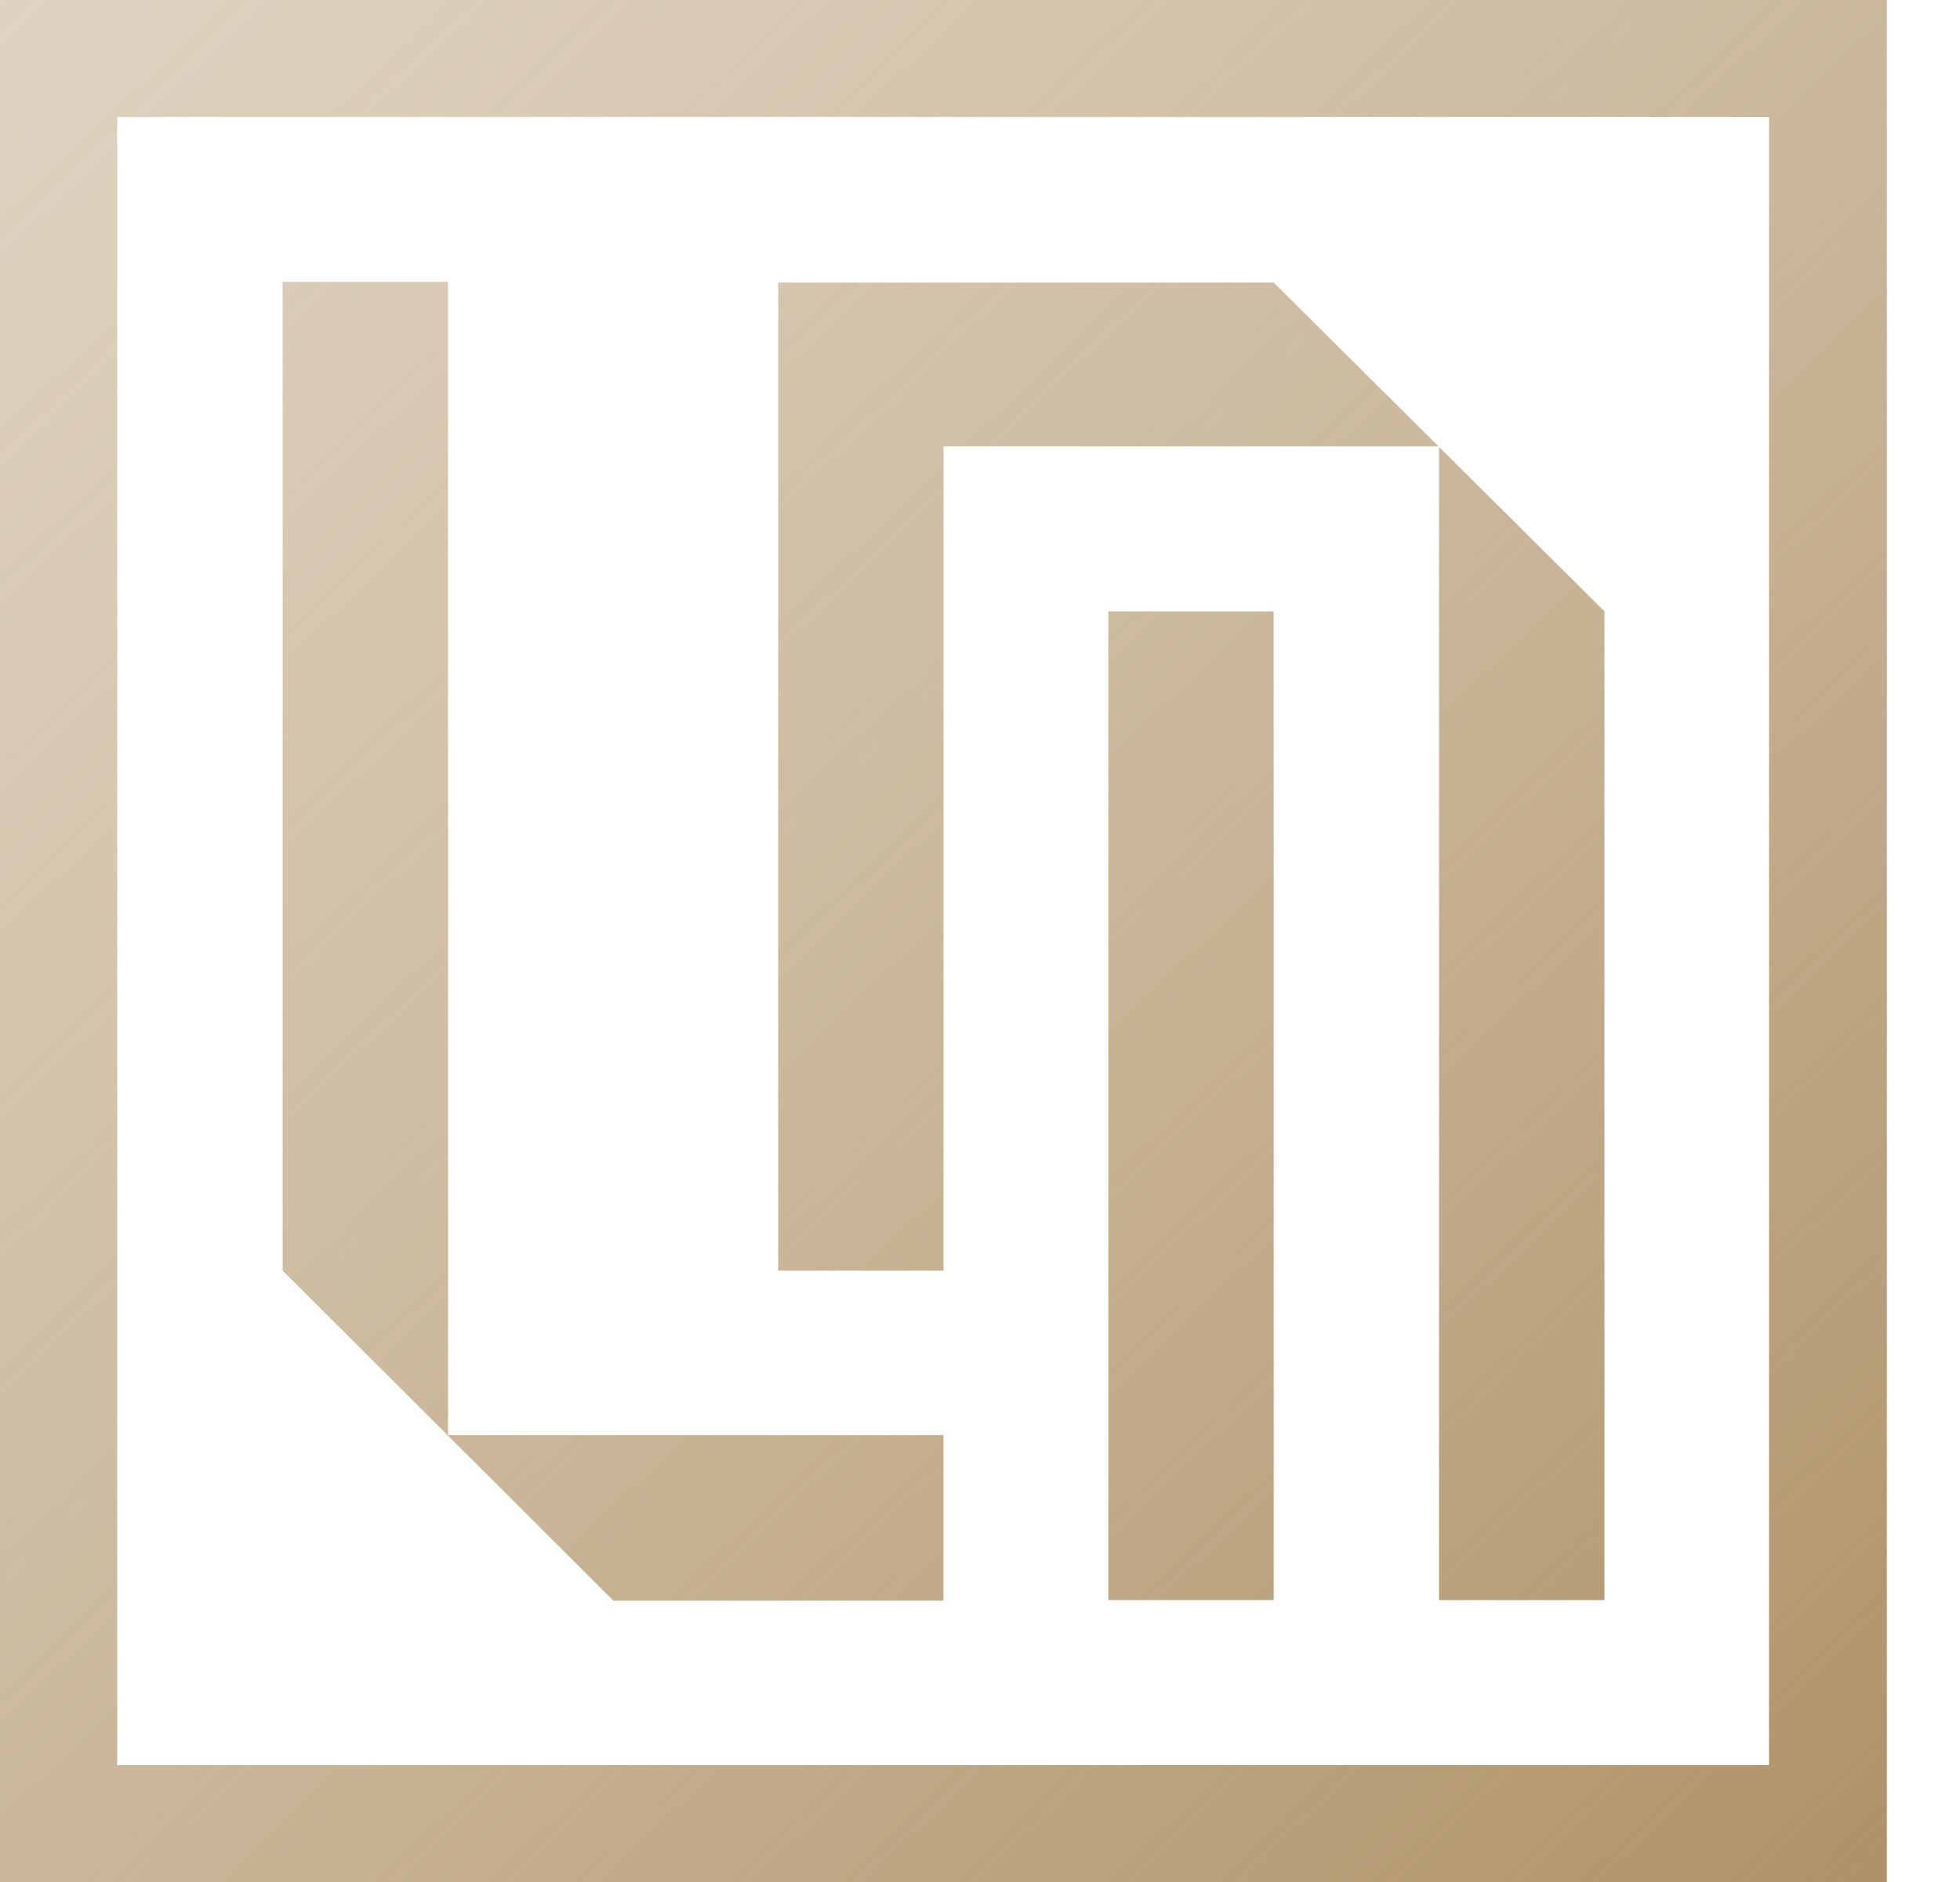 <svg width="25" height="24" viewBox="0 0 25 24" fill="none" xmlns="http://www.w3.org/2000/svg">
<path d="M0 0V24H24.067V0H0ZM22.564 22.509H1.495V1.491H22.564V22.509Z" fill="url(#paint0_linear_104_2352)"/>
<path d="M5.715 3.595V18.308L3.605 16.204V3.595H5.715Z" fill="url(#paint1_linear_104_2352)"/>
<path d="M12.034 18.301V20.412H7.823L5.707 18.301H12.034Z" fill="url(#paint2_linear_104_2352)"/>
<path d="M18.348 5.692H12.035V16.204H9.926V3.603H16.246L18.348 5.692Z" fill="url(#paint3_linear_104_2352)"/>
<path d="M20.465 7.796V20.405H18.355V5.699L20.465 7.796Z" fill="url(#paint4_linear_104_2352)"/>
<path d="M16.246 7.796H14.137V20.405H16.246V7.796Z" fill="url(#paint5_linear_104_2352)"/>
<defs>
<linearGradient id="paint0_linear_104_2352" x1="6.61412e-07" y1="-0.54" x2="23.522" y2="24.08" gradientUnits="userSpaceOnUse">
<stop stop-color="#AF9267" stop-opacity="0.4"/>
<stop offset="0.17" stop-color="#AF9267" stop-opacity="0.47"/>
<stop offset="0.49" stop-color="#AF9267" stop-opacity="0.64"/>
<stop offset="0.9" stop-color="#AF9267" stop-opacity="0.92"/>
<stop offset="1" stop-color="#AF9267"/>
</linearGradient>
<linearGradient id="paint1_linear_104_2352" x1="-2.801" y1="2.133" x2="20.728" y2="26.753" gradientUnits="userSpaceOnUse">
<stop stop-color="#AF9267" stop-opacity="0.4"/>
<stop offset="0.17" stop-color="#AF9267" stop-opacity="0.47"/>
<stop offset="0.49" stop-color="#AF9267" stop-opacity="0.64"/>
<stop offset="0.9" stop-color="#AF9267" stop-opacity="0.92"/>
<stop offset="1" stop-color="#AF9267"/>
</linearGradient>
<linearGradient id="paint2_linear_104_2352" x1="-4.809" y1="4.049" x2="18.712" y2="28.676" gradientUnits="userSpaceOnUse">
<stop stop-color="#AF9267" stop-opacity="0.4"/>
<stop offset="0.17" stop-color="#AF9267" stop-opacity="0.47"/>
<stop offset="0.49" stop-color="#AF9267" stop-opacity="0.64"/>
<stop offset="0.9" stop-color="#AF9267" stop-opacity="0.92"/>
<stop offset="1" stop-color="#AF9267"/>
</linearGradient>
<linearGradient id="paint3_linear_104_2352" x1="1.612" y1="-2.089" x2="25.141" y2="22.53" gradientUnits="userSpaceOnUse">
<stop stop-color="#AF9267" stop-opacity="0.4"/>
<stop offset="0.17" stop-color="#AF9267" stop-opacity="0.47"/>
<stop offset="0.49" stop-color="#AF9267" stop-opacity="0.64"/>
<stop offset="0.9" stop-color="#AF9267" stop-opacity="0.92"/>
<stop offset="1" stop-color="#AF9267"/>
</linearGradient>
<linearGradient id="paint4_linear_104_2352" x1="2.783" y1="-3.206" x2="26.312" y2="21.414" gradientUnits="userSpaceOnUse">
<stop stop-color="#AF9267" stop-opacity="0.4"/>
<stop offset="0.17" stop-color="#AF9267" stop-opacity="0.47"/>
<stop offset="0.49" stop-color="#AF9267" stop-opacity="0.64"/>
<stop offset="0.9" stop-color="#AF9267" stop-opacity="0.92"/>
<stop offset="1" stop-color="#AF9267"/>
</linearGradient>
<linearGradient id="paint5_linear_104_2352" x1="0.587" y1="-1.11" x2="24.116" y2="23.518" gradientUnits="userSpaceOnUse">
<stop stop-color="#AF9267" stop-opacity="0.4"/>
<stop offset="0.17" stop-color="#AF9267" stop-opacity="0.47"/>
<stop offset="0.49" stop-color="#AF9267" stop-opacity="0.64"/>
<stop offset="0.9" stop-color="#AF9267" stop-opacity="0.92"/>
<stop offset="1" stop-color="#AF9267"/>
</linearGradient>
</defs>
</svg>
